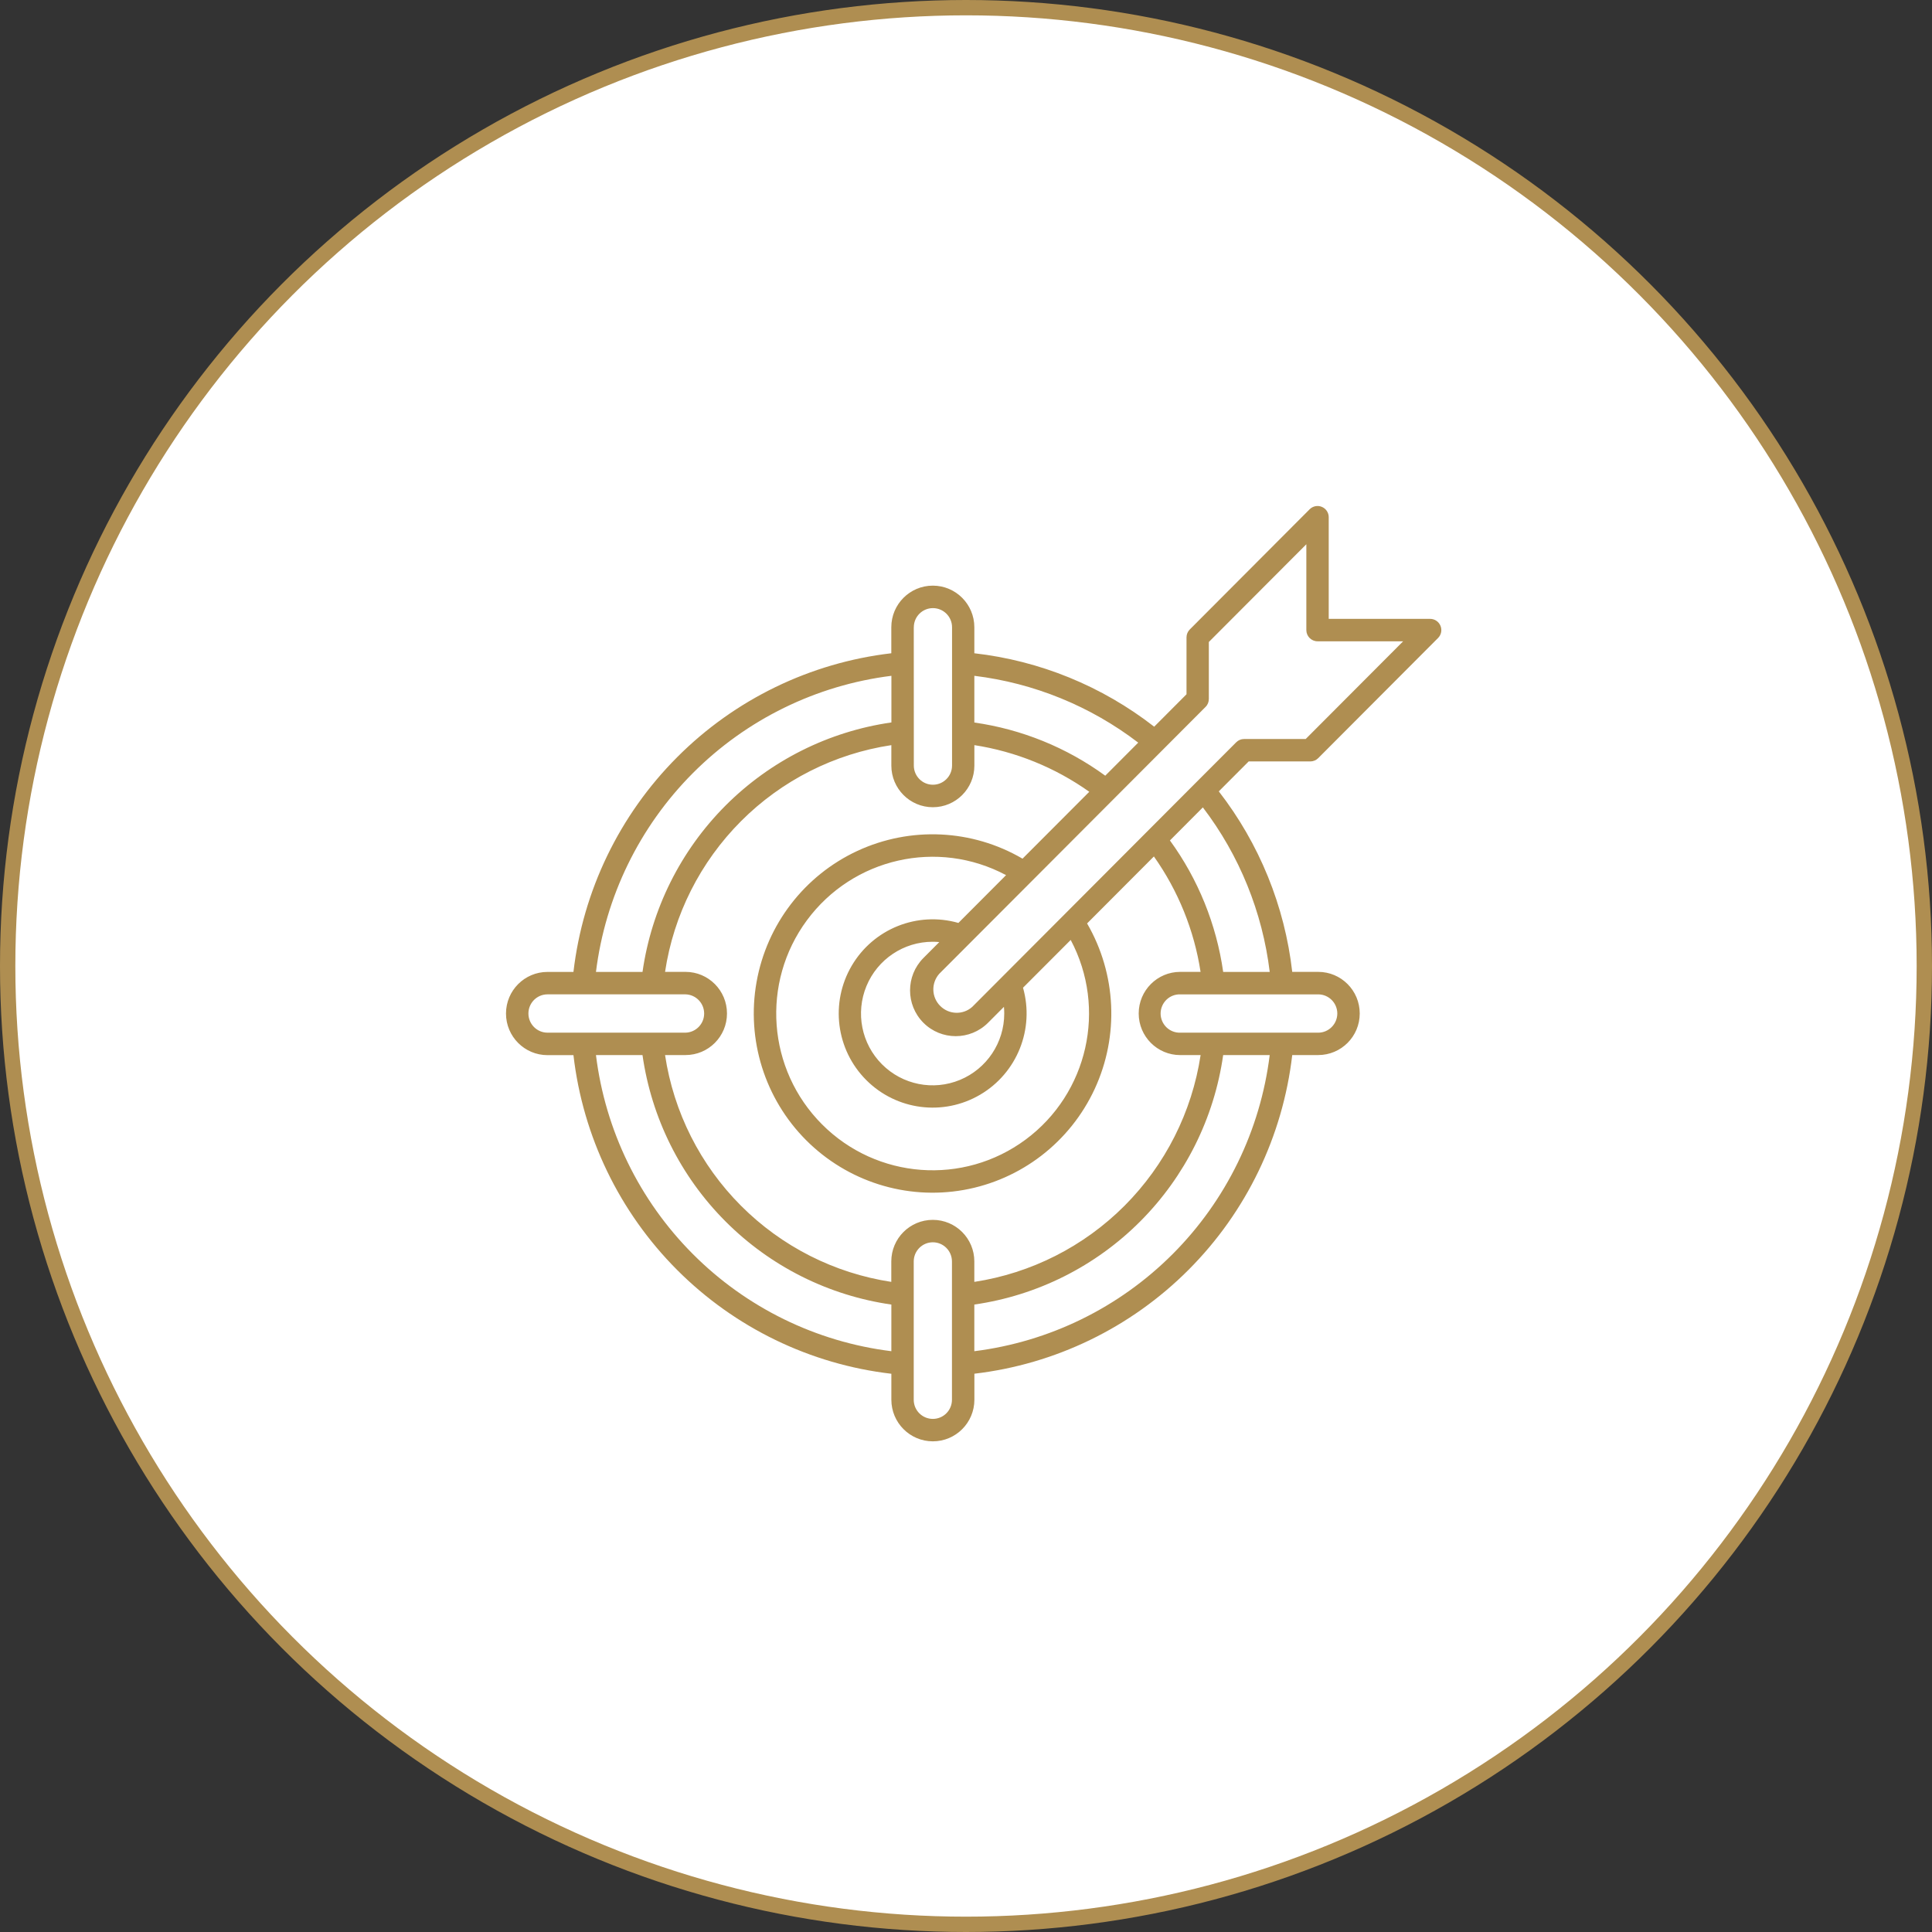 <svg width="126" height="126" viewBox="0 0 126 126" fill="none" xmlns="http://www.w3.org/2000/svg">
<rect x="0" y="0" width="126" height="126" fill="#333333" stroke="none"/>
<circle cx="63" cy="63" r="62.5" fill="white" stroke="#AF8E51"/>
<path d="M85.453 49.659C85.646 49.659 85.834 49.581 85.971 49.444L93.786 41.609C93.995 41.401 94.058 41.087 93.944 40.812C93.831 40.541 93.566 40.361 93.271 40.361H86.656V33.731C86.656 33.435 86.48 33.169 86.206 33.056C85.935 32.942 85.62 33.005 85.411 33.214L77.596 41.051C77.459 41.186 77.381 41.374 77.381 41.568V45.279L75.273 47.393C71.874 44.747 67.818 43.09 63.544 42.604V40.908C63.544 39.409 62.331 38.194 60.836 38.194C59.341 38.194 58.129 39.409 58.129 40.908V42.604C52.845 43.222 47.922 45.61 44.16 49.384C40.398 53.155 38.016 58.09 37.399 63.386H35.707C34.212 63.386 33 64.601 33 66.1C33 67.599 34.212 68.814 35.707 68.814H37.399C38.013 74.113 40.395 79.049 44.157 82.819C47.922 86.593 52.846 88.978 58.132 89.593V91.289V91.286C58.132 92.785 59.344 94 60.839 94C62.334 94 63.547 92.785 63.547 91.286V89.59C68.83 88.972 73.754 86.584 77.515 82.813C81.28 79.042 83.66 74.107 84.276 68.808H85.971C87.466 68.808 88.678 67.596 88.678 66.097C88.678 64.598 87.466 63.383 85.971 63.383H84.276C83.788 59.093 82.132 55.021 79.487 51.611L81.438 49.656L85.453 49.659ZM74.23 48.434L72.08 50.59H72.083C69.563 48.751 66.629 47.56 63.544 47.121V44.075C67.43 44.547 71.121 46.052 74.234 48.434L74.23 48.434ZM60.223 66.703C61.387 67.867 63.273 67.867 64.437 66.703L65.474 65.664C65.488 65.807 65.494 65.954 65.494 66.1C65.494 67.996 64.357 69.7 62.611 70.426C60.866 71.151 58.858 70.751 57.521 69.411C56.184 68.073 55.785 66.058 56.508 64.308C57.232 62.559 58.936 61.419 60.824 61.419C60.97 61.419 61.116 61.425 61.259 61.439L60.223 62.478C59.061 63.646 59.061 65.536 60.223 66.703ZM62.504 60.191C59.821 59.424 56.961 60.574 55.547 62.983C54.132 65.395 54.519 68.459 56.494 70.438C58.465 72.414 61.521 72.808 63.928 71.39C66.334 69.975 67.481 67.106 66.719 64.416L69.831 61.299H69.828C72.202 65.769 70.951 71.307 66.891 74.319C62.832 77.328 57.185 76.91 53.611 73.328C50.039 69.748 49.619 64.087 52.625 60.018C55.63 55.949 61.155 54.695 65.613 57.074L62.504 60.191ZM66.686 56C63.395 54.077 59.377 53.889 55.919 55.492C52.464 57.095 50.007 60.29 49.34 64.049C48.672 67.807 49.879 71.656 52.571 74.358C55.264 77.056 59.1 78.272 62.849 77.606C66.602 76.94 69.789 74.48 71.394 71.017C72.997 67.553 72.812 63.523 70.897 60.224L75.254 55.856C76.839 58.095 77.881 60.672 78.298 63.383H76.97C75.475 63.383 74.263 64.598 74.263 66.097C74.263 67.595 75.475 68.81 76.97 68.81H78.301C77.735 72.531 75.996 75.97 73.342 78.633C70.688 81.293 67.254 83.034 63.543 83.601V82.267C63.543 80.768 62.331 79.556 60.836 79.556C59.34 79.556 58.128 80.768 58.128 82.267V83.601C54.417 83.037 50.98 81.296 48.327 78.636C45.67 75.976 43.933 72.531 43.373 68.808H44.708C46.203 68.808 47.412 67.596 47.412 66.097C47.412 64.598 46.203 63.383 44.708 63.383H43.373C43.933 59.66 45.67 56.218 48.327 53.555C50.98 50.895 54.417 49.157 58.131 48.596V49.931C58.131 51.429 59.343 52.645 60.839 52.645C62.334 52.645 63.546 51.429 63.546 49.931V48.596C66.244 49.014 68.812 50.056 71.04 51.638L66.686 56ZM59.594 40.911L59.597 40.908C59.597 40.218 60.154 39.66 60.842 39.66C61.53 39.66 62.09 40.218 62.09 40.908V49.927C62.09 50.617 61.53 51.178 60.842 51.178C60.154 51.178 59.597 50.617 59.597 49.927L59.594 40.911ZM58.135 44.078V47.118L58.138 47.115C54.039 47.703 50.242 49.608 47.314 52.54C44.39 55.474 42.489 59.278 41.903 63.386H38.867C39.478 58.477 41.703 53.912 45.194 50.413C48.681 46.917 53.236 44.687 58.132 44.075L58.135 44.078ZM34.462 66.097C34.462 65.408 35.019 64.849 35.707 64.849H44.705C45.381 64.864 45.923 65.42 45.923 66.1C45.923 66.778 45.381 67.333 44.705 67.348H35.707C35.019 67.348 34.462 66.787 34.462 66.097ZM38.867 68.808H41.902V68.811C42.489 72.916 44.386 76.723 47.314 79.655C50.239 82.59 54.036 84.492 58.132 85.08V88.122C53.233 87.516 48.676 85.286 45.188 81.787C41.697 78.288 39.472 73.72 38.867 68.809L38.867 68.808ZM62.084 91.286V91.289C62.084 91.979 61.527 92.537 60.839 92.537C60.148 92.537 59.591 91.979 59.591 91.289V82.27C59.591 81.58 60.148 81.019 60.839 81.019C61.527 81.019 62.084 81.58 62.084 82.27V91.286ZM63.543 88.119V85.076V85.079C67.639 84.491 71.436 82.59 74.364 79.655C77.288 76.723 79.189 72.916 79.772 68.808H82.807C82.197 73.72 79.972 78.284 76.484 81.781C72.993 85.28 68.439 87.51 63.543 88.122L63.543 88.119ZM87.216 66.098C87.213 66.787 86.656 67.349 85.968 67.349H76.97C76.633 67.358 76.309 67.229 76.067 66.993C75.829 66.757 75.692 66.435 75.692 66.1C75.692 65.763 75.829 65.441 76.067 65.205C76.309 64.969 76.633 64.841 76.97 64.85H85.968C86.656 64.85 87.213 65.408 87.216 66.098ZM82.811 63.387H79.773C79.332 60.288 78.141 57.341 76.3 54.812L78.447 52.656C80.83 55.779 82.334 59.484 82.808 63.386L82.811 63.387ZM80.622 48.411L77.995 51.041L69.464 59.594L63.403 65.67C62.801 66.204 61.887 66.175 61.318 65.604C60.746 65.034 60.719 64.118 61.253 63.511L67.314 57.439L78.626 46.1C78.763 45.965 78.837 45.777 78.837 45.583V41.869L85.196 35.495V41.093C85.196 41.496 85.524 41.824 85.926 41.824H91.51L85.154 48.196H81.136C80.943 48.196 80.759 48.273 80.622 48.411Z" fill="#AF8E51"/>
</svg>
